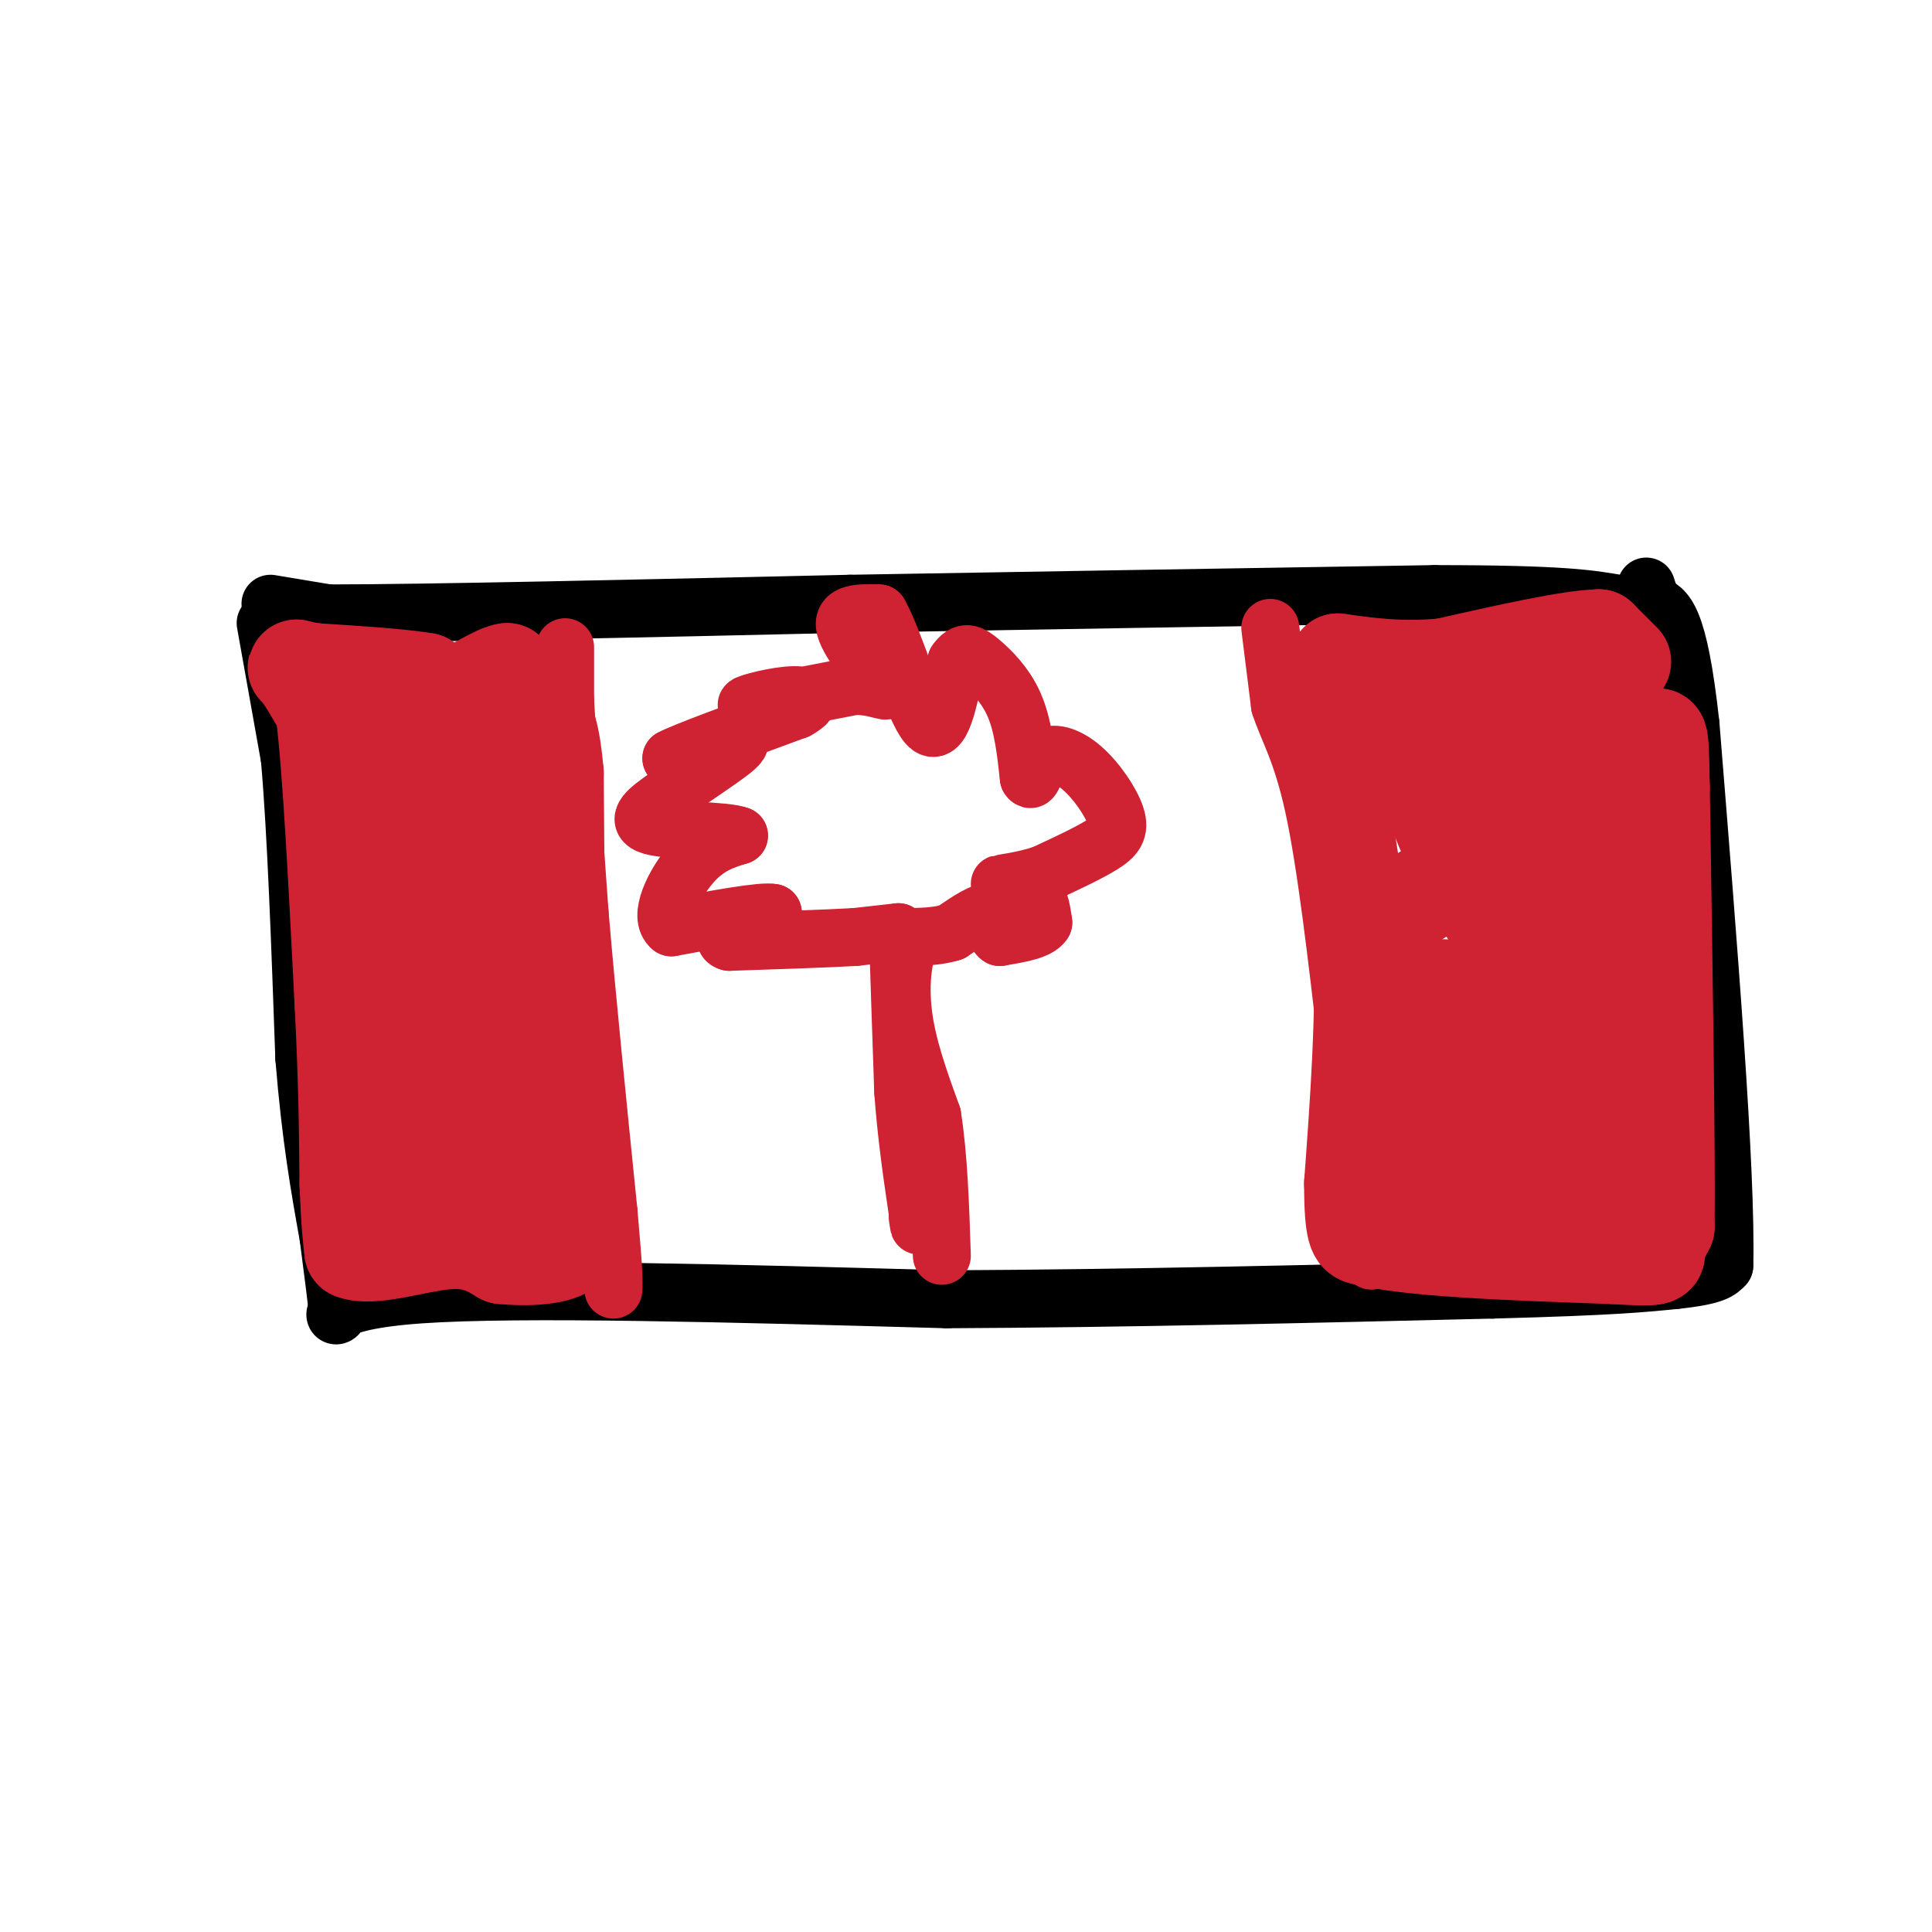 <svg viewBox='0 0 400 400' version='1.1' xmlns='http://www.w3.org/2000/svg' xmlns:xlink='http://www.w3.org/1999/xlink'><g fill='none' stroke='#000000' stroke-width='12' stroke-linecap='round' stroke-linejoin='round'><path d='M56,125c0.000,0.000 12.000,2.000 12,2'/><path d='M68,127c20.000,0.000 64.000,-1.000 108,-2'/><path d='M176,125c38.167,-0.667 79.583,-1.333 121,-2'/><path d='M297,123c26.500,0.000 32.250,1.000 38,2'/><path d='M55,129c0.000,0.000 5.000,28.000 5,28'/><path d='M60,157c1.333,15.000 2.167,38.500 3,62'/><path d='M63,219c1.333,16.500 3.167,26.750 5,37'/><path d='M68,256c1.167,8.833 1.583,12.417 2,16'/><path d='M70,272c-0.756,1.556 -3.644,-2.556 17,-4c20.644,-1.444 64.822,-0.222 109,1'/><path d='M196,269c37.000,-0.167 75.000,-1.083 113,-2'/><path d='M309,267c25.167,-0.667 31.583,-1.333 38,-2'/><path d='M347,265c8.000,-0.833 9.000,-1.917 10,-3'/><path d='M357,262c0.500,-19.167 -3.250,-65.583 -7,-112'/><path d='M350,150c-2.500,-22.833 -5.250,-23.917 -8,-25'/><path d='M342,125c-1.500,-4.667 -1.250,-3.833 -1,-3'/></g>
<g fill='none' stroke='#cf2233' stroke-width='12' stroke-linecap='round' stroke-linejoin='round'><path d='M117,134c0.000,0.000 0.000,11.000 0,11'/><path d='M117,145c0.500,9.167 1.750,26.583 3,44'/><path d='M120,189c1.500,17.667 3.750,39.833 6,62'/><path d='M126,251c1.167,13.000 1.083,14.500 1,16'/></g>
<g fill='none' stroke='#cf2233' stroke-width='20' stroke-linecap='round' stroke-linejoin='round'><path d='M103,148c0.000,0.000 2.000,-2.000 2,-2'/><path d='M105,146c0.333,-1.500 0.167,-4.250 0,-7'/><path d='M105,139c-2.178,0.156 -7.622,4.044 -11,5c-3.378,0.956 -4.689,-1.022 -6,-3'/><path d='M88,141c-4.833,-0.833 -13.917,-1.417 -23,-2'/><path d='M65,139c-4.467,-0.667 -4.133,-1.333 -3,0c1.133,1.333 3.067,4.667 5,8'/><path d='M67,147c1.500,11.500 2.750,36.250 4,61'/><path d='M71,208c0.833,16.333 0.917,26.667 1,37'/><path d='M72,245c0.333,8.500 0.667,11.250 1,14'/><path d='M73,259c3.844,1.600 12.956,-1.400 19,-2c6.044,-0.600 9.022,1.200 12,3'/><path d='M104,260c5.067,0.511 11.733,0.289 14,-2c2.267,-2.289 0.133,-6.644 -2,-11'/><path d='M116,247c-0.500,-16.333 -0.750,-51.667 -1,-87'/><path d='M115,160c-1.400,-15.978 -4.400,-12.422 -8,-11c-3.600,1.422 -7.800,0.711 -12,0'/><path d='M95,149c-5.333,0.489 -12.667,1.711 -15,5c-2.333,3.289 0.333,8.644 3,14'/><path d='M83,168c1.800,3.644 4.800,5.756 5,16c0.200,10.244 -2.400,28.622 -5,47'/><path d='M83,231c-0.644,9.222 0.244,8.778 2,9c1.756,0.222 4.378,1.111 7,2'/><path d='M92,242c3.178,-0.089 7.622,-1.311 9,-8c1.378,-6.689 -0.311,-18.844 -2,-31'/><path d='M99,203c-1.000,-12.167 -2.500,-27.083 -4,-42'/><path d='M95,161c-0.204,-6.839 1.285,-2.936 2,-2c0.715,0.936 0.654,-1.094 2,6c1.346,7.094 4.099,23.313 5,36c0.901,12.687 -0.049,21.844 -1,31'/><path d='M103,232c0.167,8.667 1.083,14.833 2,21'/></g>
<g fill='none' stroke='#cf2233' stroke-width='12' stroke-linecap='round' stroke-linejoin='round'><path d='M186,193c0.000,0.000 0.000,3.000 0,3'/><path d='M186,196c0.167,5.500 0.583,17.750 1,30'/><path d='M187,226c0.667,9.167 1.833,17.083 3,25'/><path d='M190,251c0.500,4.333 0.250,2.667 0,1'/><path d='M186,193c0.000,0.000 -9.000,1.000 -9,1'/><path d='M177,194c-5.833,0.333 -15.917,0.667 -26,1'/><path d='M151,195c-2.833,-0.833 3.083,-3.417 9,-6'/><path d='M160,189c-2.000,-0.500 -11.500,1.250 -21,3'/><path d='M139,192c-2.822,-2.156 0.622,-9.044 4,-13c3.378,-3.956 6.689,-4.978 10,-6'/><path d='M153,173c-2.578,-1.111 -14.022,-0.889 -18,-2c-3.978,-1.111 -0.489,-3.556 3,-6'/><path d='M138,165c4.422,-3.511 13.978,-9.289 15,-11c1.022,-1.711 -6.489,0.644 -14,3'/><path d='M139,157c2.000,-1.167 14.000,-5.583 26,-10'/><path d='M165,147c4.310,-2.393 2.083,-3.375 -2,-3c-4.083,0.375 -10.024,2.107 -8,2c2.024,-0.107 12.012,-2.054 22,-4'/><path d='M177,142c5.321,0.060 7.625,2.208 6,0c-1.625,-2.208 -7.179,-8.774 -8,-12c-0.821,-3.226 3.089,-3.113 7,-3'/><path d='M182,127c3.044,5.222 7.156,19.778 10,23c2.844,3.222 4.422,-4.889 6,-13'/><path d='M198,137c1.679,-2.369 2.875,-1.792 5,0c2.125,1.792 5.179,4.798 7,9c1.821,4.202 2.411,9.601 3,15'/><path d='M213,161c0.774,1.435 1.210,-2.477 3,-4c1.790,-1.523 4.933,-0.656 8,2c3.067,2.656 6.056,7.100 7,10c0.944,2.900 -0.159,4.257 -3,6c-2.841,1.743 -7.421,3.871 -12,6'/><path d='M216,181c-4.214,1.405 -8.750,1.917 -9,2c-0.250,0.083 3.786,-0.262 6,1c2.214,1.262 2.607,4.131 3,7'/><path d='M216,191c-1.000,1.667 -5.000,2.333 -9,3'/><path d='M207,194c-1.489,-0.822 -0.711,-4.378 -2,-5c-1.289,-0.622 -4.644,1.689 -8,4'/><path d='M197,193c-2.667,0.833 -5.333,0.917 -8,1'/><path d='M189,194c-1.956,2.778 -2.844,9.222 -2,16c0.844,6.778 3.422,13.889 6,21'/><path d='M193,231c1.333,8.333 1.667,18.667 2,29'/><path d='M263,130c0.000,0.000 2.000,16.000 2,16'/><path d='M265,146c1.556,4.933 4.444,9.267 7,21c2.556,11.733 4.778,30.867 7,50'/><path d='M279,217c1.833,14.500 2.917,25.750 4,37'/><path d='M283,254c0.833,7.333 0.917,7.167 1,7'/></g>
<g fill='none' stroke='#cf2233' stroke-width='20' stroke-linecap='round' stroke-linejoin='round'><path d='M336,137c0.000,0.000 -5.000,-5.000 -5,-5'/><path d='M331,132c-6.167,0.167 -19.083,3.083 -32,6'/><path d='M299,138c-9.000,0.833 -15.500,-0.083 -22,-1'/><path d='M277,137c-2.833,9.167 1.083,32.583 5,56'/><path d='M282,193c0.500,18.000 -0.750,35.000 -2,52'/><path d='M280,245c0.000,10.500 1.000,10.750 2,11'/><path d='M282,256c9.000,2.500 30.500,3.250 52,4'/><path d='M334,260c10.000,0.622 9.000,0.178 9,-1c0.000,-1.178 1.000,-3.089 2,-5'/><path d='M345,254c0.167,-16.000 -0.417,-53.500 -1,-91'/><path d='M344,163c-0.250,-15.548 -0.375,-8.917 -3,-10c-2.625,-1.083 -7.750,-9.881 -15,-13c-7.250,-3.119 -16.625,-0.560 -26,2'/><path d='M300,142c-7.598,1.745 -13.593,5.107 -17,8c-3.407,2.893 -4.225,5.317 -2,8c2.225,2.683 7.493,5.624 15,6c7.507,0.376 17.254,-1.812 27,-4'/><path d='M323,160c8.452,-1.655 16.083,-3.792 12,-5c-4.083,-1.208 -19.881,-1.488 -28,0c-8.119,1.488 -8.560,4.744 -9,8'/><path d='M298,163c-1.421,2.874 -0.474,6.059 3,13c3.474,6.941 9.474,17.638 13,21c3.526,3.362 4.579,-0.611 5,-4c0.421,-3.389 0.211,-6.195 0,-9'/><path d='M319,184c-0.412,-2.097 -1.442,-2.838 -3,-4c-1.558,-1.162 -3.644,-2.744 -9,-1c-5.356,1.744 -13.980,6.816 -18,10c-4.020,3.184 -3.434,4.481 0,12c3.434,7.519 9.717,21.259 16,35'/><path d='M305,236c4.133,7.711 6.467,9.489 3,9c-3.467,-0.489 -12.733,-3.244 -22,-6'/><path d='M286,239c0.578,-2.356 13.022,-5.244 21,-6c7.978,-0.756 11.489,0.622 15,2'/><path d='M322,235c4.368,1.978 7.789,5.922 9,9c1.211,3.078 0.211,5.290 -3,8c-3.211,2.710 -8.632,5.917 -9,3c-0.368,-2.917 4.316,-11.959 9,-21'/><path d='M328,234c2.778,-4.111 5.222,-3.889 4,-13c-1.222,-9.111 -6.111,-27.556 -11,-46'/><path d='M321,175c1.068,-7.567 9.236,-3.483 13,-1c3.764,2.483 3.122,3.367 3,5c-0.122,1.633 0.275,4.017 -3,9c-3.275,4.983 -10.221,12.567 -16,16c-5.779,3.433 -10.389,2.717 -15,2'/><path d='M303,206c-3.756,-0.444 -5.644,-2.556 -3,-1c2.644,1.556 9.822,6.778 17,12'/><path d='M317,217c2.833,3.333 1.417,5.667 0,8'/></g>
</svg>